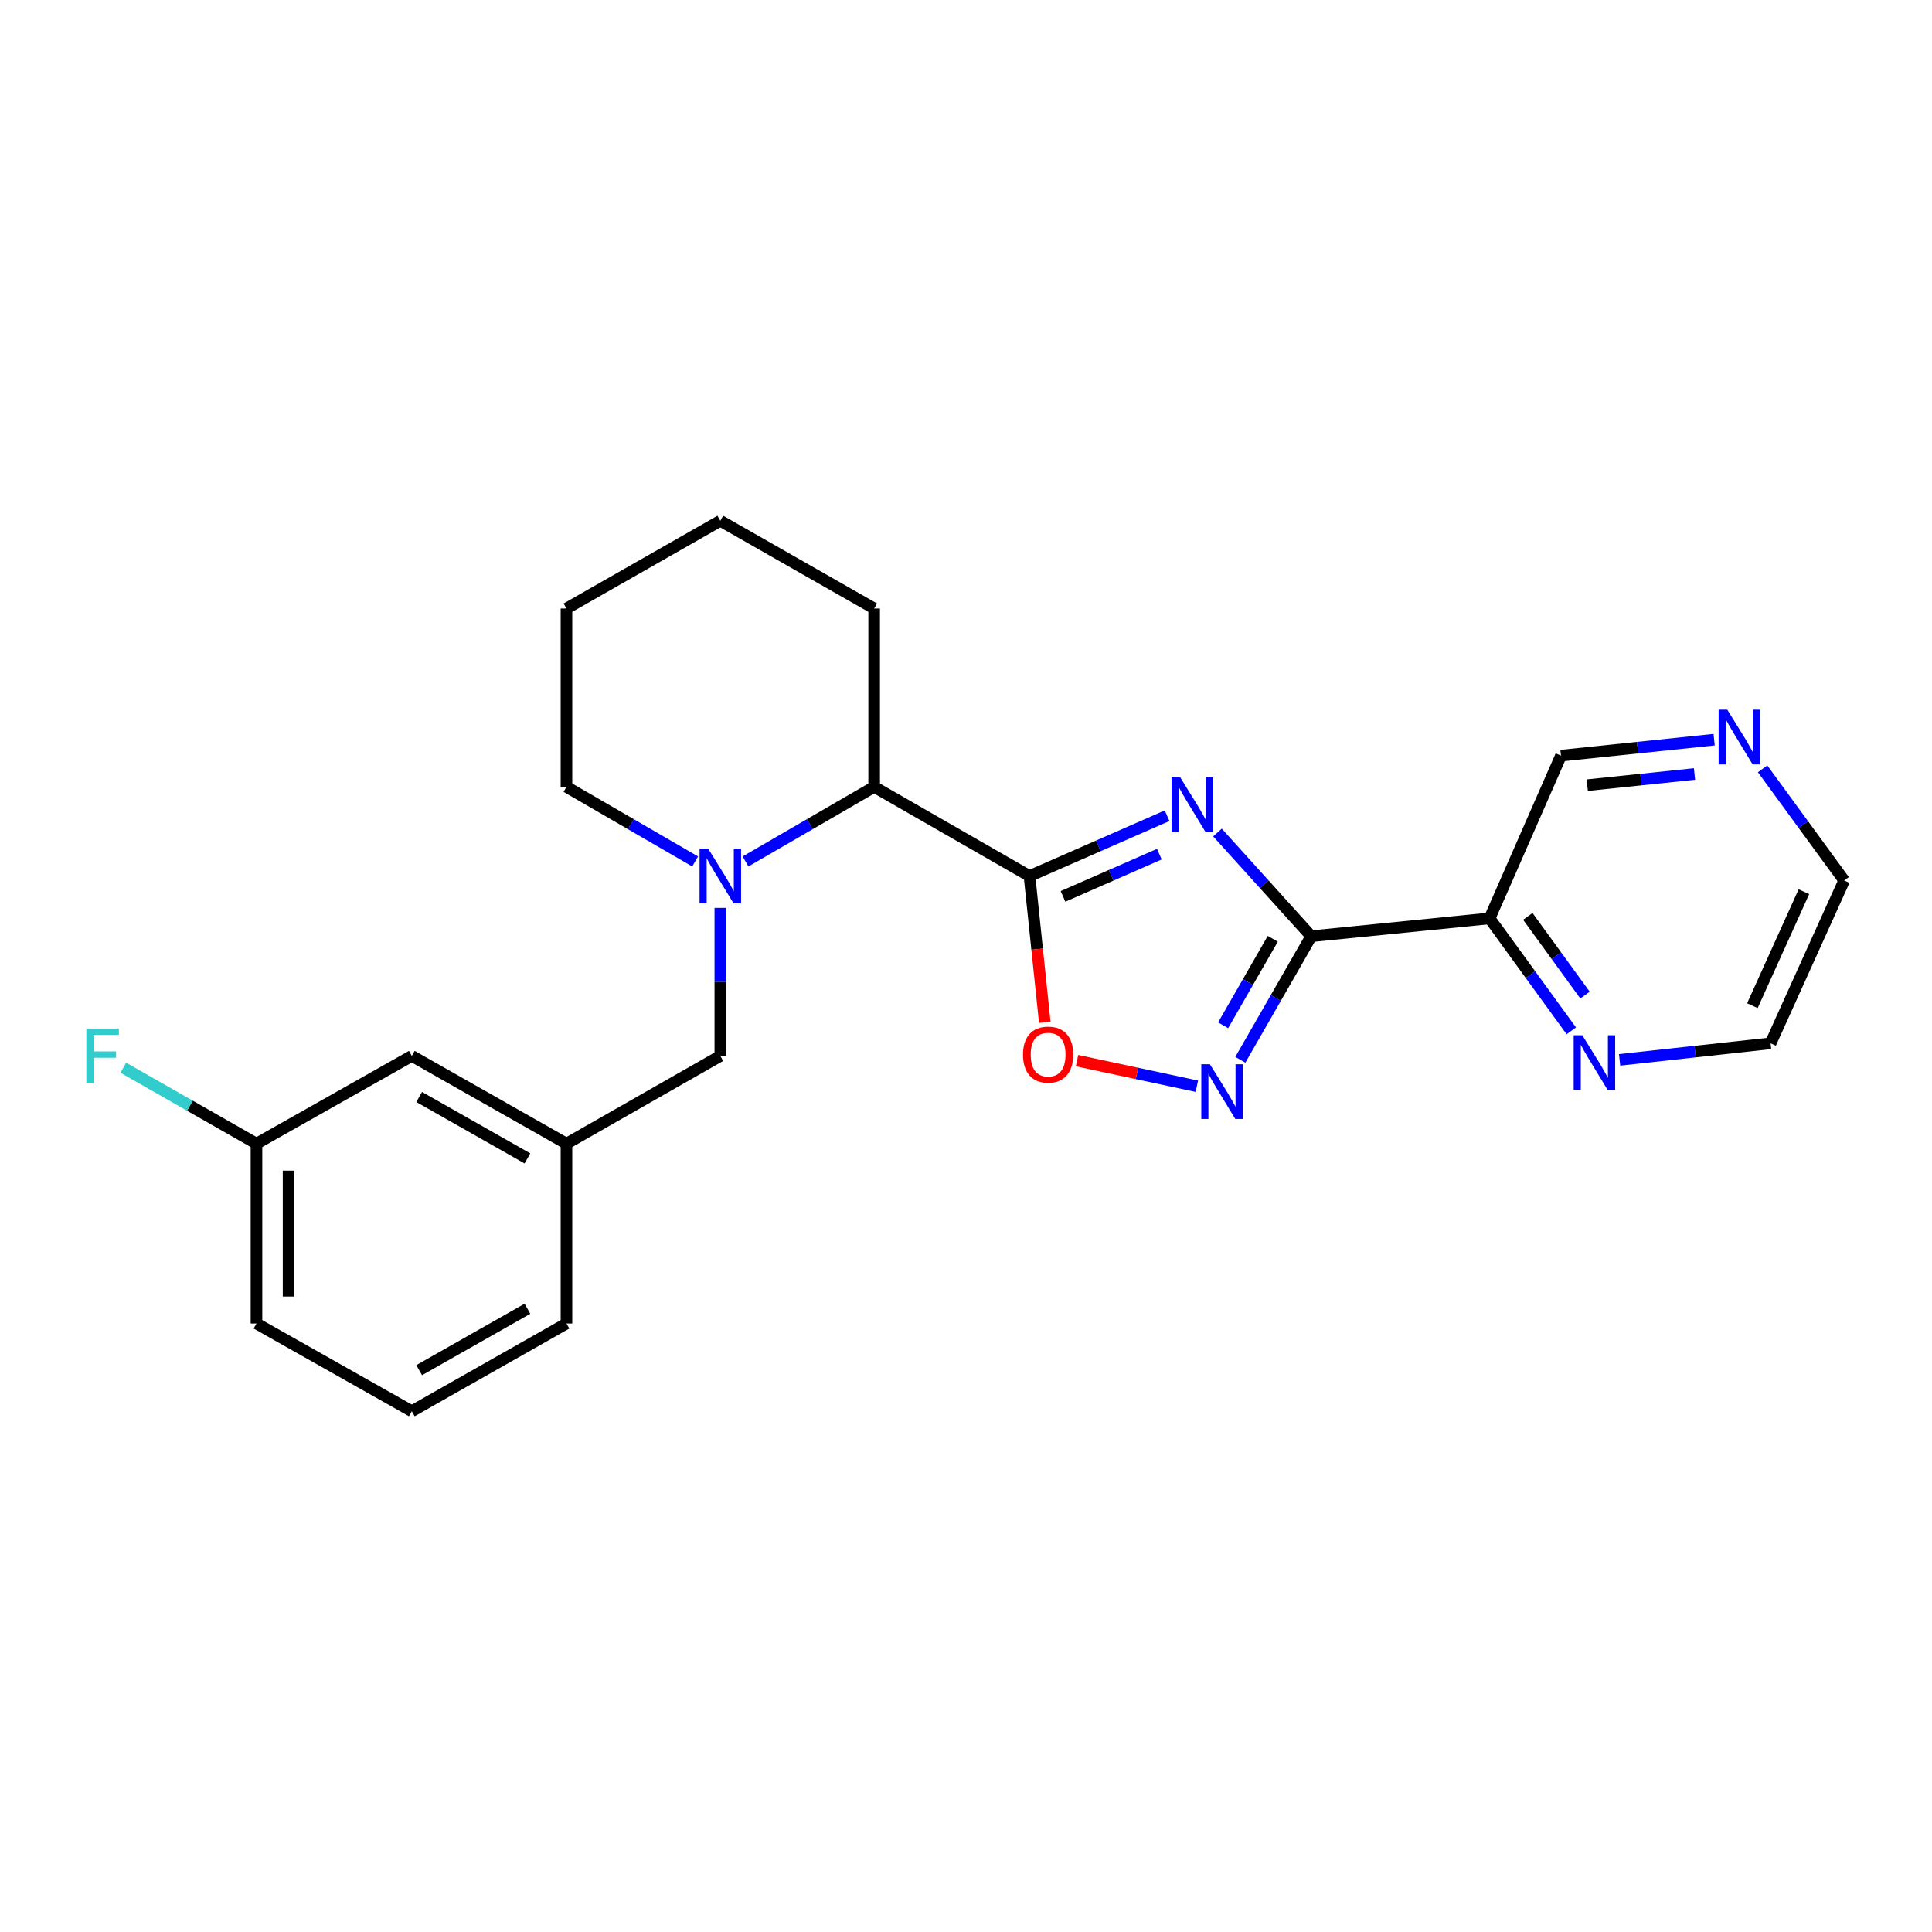<?xml version='1.0' encoding='iso-8859-1'?>
<svg version='1.1' baseProfile='full'
              xmlns='http://www.w3.org/2000/svg'
                      xmlns:rdkit='http://www.rdkit.org/xml'
                      xmlns:xlink='http://www.w3.org/1999/xlink'
                  xml:space='preserve'
width='1000px' height='1000px' viewBox='0 0 1000 1000'>
<!-- END OF HEADER -->
<rect style='opacity:1.0;fill:#FFFFFF;stroke:none' width='1000' height='1000' x='0' y='0'> </rect>
<path class='bond-0' d='M 604.089,422.219 L 568.477,437.834' style='fill:none;fill-rule:evenodd;stroke:#0000FF;stroke-width:6px;stroke-linecap:butt;stroke-linejoin:miter;stroke-opacity:1' />
<path class='bond-0' d='M 568.477,437.834 L 532.865,453.448' style='fill:none;fill-rule:evenodd;stroke:#000000;stroke-width:6px;stroke-linecap:butt;stroke-linejoin:miter;stroke-opacity:1' />
<path class='bond-0' d='M 600.075,442.115 L 575.147,453.045' style='fill:none;fill-rule:evenodd;stroke:#0000FF;stroke-width:6px;stroke-linecap:butt;stroke-linejoin:miter;stroke-opacity:1' />
<path class='bond-0' d='M 575.147,453.045 L 550.219,463.975' style='fill:none;fill-rule:evenodd;stroke:#000000;stroke-width:6px;stroke-linecap:butt;stroke-linejoin:miter;stroke-opacity:1' />
<path class='bond-1' d='M 630.165,430.922 L 654.429,457.766' style='fill:none;fill-rule:evenodd;stroke:#0000FF;stroke-width:6px;stroke-linecap:butt;stroke-linejoin:miter;stroke-opacity:1' />
<path class='bond-1' d='M 654.429,457.766 L 678.694,484.609' style='fill:none;fill-rule:evenodd;stroke:#000000;stroke-width:6px;stroke-linecap:butt;stroke-linejoin:miter;stroke-opacity:1' />
<path class='bond-4' d='M 532.865,453.448 L 536.818,491.292' style='fill:none;fill-rule:evenodd;stroke:#000000;stroke-width:6px;stroke-linecap:butt;stroke-linejoin:miter;stroke-opacity:1' />
<path class='bond-4' d='M 536.818,491.292 L 540.77,529.136' style='fill:none;fill-rule:evenodd;stroke:#FF0000;stroke-width:6px;stroke-linecap:butt;stroke-linejoin:miter;stroke-opacity:1' />
<path class='bond-6' d='M 532.865,453.448 L 452.458,407.284' style='fill:none;fill-rule:evenodd;stroke:#000000;stroke-width:6px;stroke-linecap:butt;stroke-linejoin:miter;stroke-opacity:1' />
<path class='bond-2' d='M 678.694,484.609 L 660.342,516.573' style='fill:none;fill-rule:evenodd;stroke:#000000;stroke-width:6px;stroke-linecap:butt;stroke-linejoin:miter;stroke-opacity:1' />
<path class='bond-2' d='M 660.342,516.573 L 641.99,548.538' style='fill:none;fill-rule:evenodd;stroke:#0000FF;stroke-width:6px;stroke-linecap:butt;stroke-linejoin:miter;stroke-opacity:1' />
<path class='bond-2' d='M 658.785,485.928 L 645.938,508.304' style='fill:none;fill-rule:evenodd;stroke:#000000;stroke-width:6px;stroke-linecap:butt;stroke-linejoin:miter;stroke-opacity:1' />
<path class='bond-2' d='M 645.938,508.304 L 633.092,530.679' style='fill:none;fill-rule:evenodd;stroke:#0000FF;stroke-width:6px;stroke-linecap:butt;stroke-linejoin:miter;stroke-opacity:1' />
<path class='bond-5' d='M 678.694,484.609 L 771.014,475.363' style='fill:none;fill-rule:evenodd;stroke:#000000;stroke-width:6px;stroke-linecap:butt;stroke-linejoin:miter;stroke-opacity:1' />
<path class='bond-24' d='M 619.489,562.229 L 588.482,555.602' style='fill:none;fill-rule:evenodd;stroke:#0000FF;stroke-width:6px;stroke-linecap:butt;stroke-linejoin:miter;stroke-opacity:1' />
<path class='bond-24' d='M 588.482,555.602 L 557.476,548.976' style='fill:none;fill-rule:evenodd;stroke:#FF0000;stroke-width:6px;stroke-linecap:butt;stroke-linejoin:miter;stroke-opacity:1' />
<path class='bond-3' d='M 385.877,445.887 L 419.168,426.585' style='fill:none;fill-rule:evenodd;stroke:#0000FF;stroke-width:6px;stroke-linecap:butt;stroke-linejoin:miter;stroke-opacity:1' />
<path class='bond-3' d='M 419.168,426.585 L 452.458,407.284' style='fill:none;fill-rule:evenodd;stroke:#000000;stroke-width:6px;stroke-linecap:butt;stroke-linejoin:miter;stroke-opacity:1' />
<path class='bond-7' d='M 372.836,469.935 L 372.836,508.234' style='fill:none;fill-rule:evenodd;stroke:#0000FF;stroke-width:6px;stroke-linecap:butt;stroke-linejoin:miter;stroke-opacity:1' />
<path class='bond-7' d='M 372.836,508.234 L 372.836,546.533' style='fill:none;fill-rule:evenodd;stroke:#000000;stroke-width:6px;stroke-linecap:butt;stroke-linejoin:miter;stroke-opacity:1' />
<path class='bond-13' d='M 359.795,445.888 L 326.499,426.586' style='fill:none;fill-rule:evenodd;stroke:#0000FF;stroke-width:6px;stroke-linecap:butt;stroke-linejoin:miter;stroke-opacity:1' />
<path class='bond-13' d='M 326.499,426.586 L 293.204,407.284' style='fill:none;fill-rule:evenodd;stroke:#000000;stroke-width:6px;stroke-linecap:butt;stroke-linejoin:miter;stroke-opacity:1' />
<path class='bond-8' d='M 771.014,475.363 L 792.158,504.454' style='fill:none;fill-rule:evenodd;stroke:#000000;stroke-width:6px;stroke-linecap:butt;stroke-linejoin:miter;stroke-opacity:1' />
<path class='bond-8' d='M 792.158,504.454 L 813.302,533.545' style='fill:none;fill-rule:evenodd;stroke:#0000FF;stroke-width:6px;stroke-linecap:butt;stroke-linejoin:miter;stroke-opacity:1' />
<path class='bond-8' d='M 790.792,474.325 L 805.593,494.689' style='fill:none;fill-rule:evenodd;stroke:#000000;stroke-width:6px;stroke-linecap:butt;stroke-linejoin:miter;stroke-opacity:1' />
<path class='bond-8' d='M 805.593,494.689 L 820.394,515.053' style='fill:none;fill-rule:evenodd;stroke:#0000FF;stroke-width:6px;stroke-linecap:butt;stroke-linejoin:miter;stroke-opacity:1' />
<path class='bond-12' d='M 771.014,475.363 L 807.96,391.127' style='fill:none;fill-rule:evenodd;stroke:#000000;stroke-width:6px;stroke-linecap:butt;stroke-linejoin:miter;stroke-opacity:1' />
<path class='bond-16' d='M 452.458,407.284 L 452.458,314.955' style='fill:none;fill-rule:evenodd;stroke:#000000;stroke-width:6px;stroke-linecap:butt;stroke-linejoin:miter;stroke-opacity:1' />
<path class='bond-10' d='M 372.836,546.533 L 293.204,591.96' style='fill:none;fill-rule:evenodd;stroke:#000000;stroke-width:6px;stroke-linecap:butt;stroke-linejoin:miter;stroke-opacity:1' />
<path class='bond-18' d='M 838.304,548.584 L 877.379,544.301' style='fill:none;fill-rule:evenodd;stroke:#0000FF;stroke-width:6px;stroke-linecap:butt;stroke-linejoin:miter;stroke-opacity:1' />
<path class='bond-18' d='M 877.379,544.301 L 916.455,540.019' style='fill:none;fill-rule:evenodd;stroke:#000000;stroke-width:6px;stroke-linecap:butt;stroke-linejoin:miter;stroke-opacity:1' />
<path class='bond-9' d='M 887.237,382.856 L 847.598,386.991' style='fill:none;fill-rule:evenodd;stroke:#0000FF;stroke-width:6px;stroke-linecap:butt;stroke-linejoin:miter;stroke-opacity:1' />
<path class='bond-9' d='M 847.598,386.991 L 807.96,391.127' style='fill:none;fill-rule:evenodd;stroke:#000000;stroke-width:6px;stroke-linecap:butt;stroke-linejoin:miter;stroke-opacity:1' />
<path class='bond-9' d='M 877.069,400.616 L 849.322,403.511' style='fill:none;fill-rule:evenodd;stroke:#0000FF;stroke-width:6px;stroke-linecap:butt;stroke-linejoin:miter;stroke-opacity:1' />
<path class='bond-9' d='M 849.322,403.511 L 821.575,406.406' style='fill:none;fill-rule:evenodd;stroke:#000000;stroke-width:6px;stroke-linecap:butt;stroke-linejoin:miter;stroke-opacity:1' />
<path class='bond-19' d='M 912.321,397.952 L 933.433,426.854' style='fill:none;fill-rule:evenodd;stroke:#0000FF;stroke-width:6px;stroke-linecap:butt;stroke-linejoin:miter;stroke-opacity:1' />
<path class='bond-19' d='M 933.433,426.854 L 954.545,455.755' style='fill:none;fill-rule:evenodd;stroke:#000000;stroke-width:6px;stroke-linecap:butt;stroke-linejoin:miter;stroke-opacity:1' />
<path class='bond-11' d='M 293.204,591.96 L 213.157,546.533' style='fill:none;fill-rule:evenodd;stroke:#000000;stroke-width:6px;stroke-linecap:butt;stroke-linejoin:miter;stroke-opacity:1' />
<path class='bond-11' d='M 272.999,599.591 L 216.966,567.793' style='fill:none;fill-rule:evenodd;stroke:#000000;stroke-width:6px;stroke-linecap:butt;stroke-linejoin:miter;stroke-opacity:1' />
<path class='bond-20' d='M 293.204,591.96 L 293.204,685.045' style='fill:none;fill-rule:evenodd;stroke:#000000;stroke-width:6px;stroke-linecap:butt;stroke-linejoin:miter;stroke-opacity:1' />
<path class='bond-14' d='M 213.157,546.533 L 132.75,591.96' style='fill:none;fill-rule:evenodd;stroke:#000000;stroke-width:6px;stroke-linecap:butt;stroke-linejoin:miter;stroke-opacity:1' />
<path class='bond-26' d='M 293.204,407.284 L 293.204,314.955' style='fill:none;fill-rule:evenodd;stroke:#000000;stroke-width:6px;stroke-linecap:butt;stroke-linejoin:miter;stroke-opacity:1' />
<path class='bond-15' d='M 132.75,591.96 L 98.285,572.302' style='fill:none;fill-rule:evenodd;stroke:#000000;stroke-width:6px;stroke-linecap:butt;stroke-linejoin:miter;stroke-opacity:1' />
<path class='bond-15' d='M 98.285,572.302 L 63.821,552.644' style='fill:none;fill-rule:evenodd;stroke:#33CCCC;stroke-width:6px;stroke-linecap:butt;stroke-linejoin:miter;stroke-opacity:1' />
<path class='bond-27' d='M 132.75,591.96 L 132.75,685.045' style='fill:none;fill-rule:evenodd;stroke:#000000;stroke-width:6px;stroke-linecap:butt;stroke-linejoin:miter;stroke-opacity:1' />
<path class='bond-27' d='M 149.359,605.922 L 149.359,671.082' style='fill:none;fill-rule:evenodd;stroke:#000000;stroke-width:6px;stroke-linecap:butt;stroke-linejoin:miter;stroke-opacity:1' />
<path class='bond-23' d='M 452.458,314.955 L 372.836,269.547' style='fill:none;fill-rule:evenodd;stroke:#000000;stroke-width:6px;stroke-linecap:butt;stroke-linejoin:miter;stroke-opacity:1' />
<path class='bond-17' d='M 213.157,730.453 L 293.204,685.045' style='fill:none;fill-rule:evenodd;stroke:#000000;stroke-width:6px;stroke-linecap:butt;stroke-linejoin:miter;stroke-opacity:1' />
<path class='bond-17' d='M 216.969,709.195 L 273.002,677.409' style='fill:none;fill-rule:evenodd;stroke:#000000;stroke-width:6px;stroke-linecap:butt;stroke-linejoin:miter;stroke-opacity:1' />
<path class='bond-21' d='M 213.157,730.453 L 132.75,685.045' style='fill:none;fill-rule:evenodd;stroke:#000000;stroke-width:6px;stroke-linecap:butt;stroke-linejoin:miter;stroke-opacity:1' />
<path class='bond-25' d='M 916.455,540.019 L 954.545,455.755' style='fill:none;fill-rule:evenodd;stroke:#000000;stroke-width:6px;stroke-linecap:butt;stroke-linejoin:miter;stroke-opacity:1' />
<path class='bond-25' d='M 907.034,520.538 L 933.697,461.553' style='fill:none;fill-rule:evenodd;stroke:#000000;stroke-width:6px;stroke-linecap:butt;stroke-linejoin:miter;stroke-opacity:1' />
<path class='bond-22' d='M 293.204,314.955 L 372.836,269.547' style='fill:none;fill-rule:evenodd;stroke:#000000;stroke-width:6px;stroke-linecap:butt;stroke-linejoin:miter;stroke-opacity:1' />
<path  class='atom-0' d='M 610.869 402.342
L 620.149 417.342
Q 621.069 418.822, 622.549 421.502
Q 624.029 424.182, 624.109 424.342
L 624.109 402.342
L 627.869 402.342
L 627.869 430.662
L 623.989 430.662
L 614.029 414.262
Q 612.869 412.342, 611.629 410.142
Q 610.429 407.942, 610.069 407.262
L 610.069 430.662
L 606.389 430.662
L 606.389 402.342
L 610.869 402.342
' fill='#0000FF'/>
<path  class='atom-3' d='M 626.27 550.856
L 635.55 565.856
Q 636.47 567.336, 637.95 570.016
Q 639.43 572.696, 639.51 572.856
L 639.51 550.856
L 643.27 550.856
L 643.27 579.176
L 639.39 579.176
L 629.43 562.776
Q 628.27 560.856, 627.03 558.656
Q 625.83 556.456, 625.47 555.776
L 625.47 579.176
L 621.79 579.176
L 621.79 550.856
L 626.27 550.856
' fill='#0000FF'/>
<path  class='atom-4' d='M 366.576 439.288
L 375.856 454.288
Q 376.776 455.768, 378.256 458.448
Q 379.736 461.128, 379.816 461.288
L 379.816 439.288
L 383.576 439.288
L 383.576 467.608
L 379.696 467.608
L 369.736 451.208
Q 368.576 449.288, 367.336 447.088
Q 366.136 444.888, 365.776 444.208
L 365.776 467.608
L 362.096 467.608
L 362.096 439.288
L 366.576 439.288
' fill='#0000FF'/>
<path  class='atom-5' d='M 529.508 545.857
Q 529.508 539.057, 532.868 535.257
Q 536.228 531.457, 542.508 531.457
Q 548.788 531.457, 552.148 535.257
Q 555.508 539.057, 555.508 545.857
Q 555.508 552.737, 552.108 556.657
Q 548.708 560.537, 542.508 560.537
Q 536.268 560.537, 532.868 556.657
Q 529.508 552.777, 529.508 545.857
M 542.508 557.337
Q 546.828 557.337, 549.148 554.457
Q 551.508 551.537, 551.508 545.857
Q 551.508 540.297, 549.148 537.497
Q 546.828 534.657, 542.508 534.657
Q 538.188 534.657, 535.828 537.457
Q 533.508 540.257, 533.508 545.857
Q 533.508 551.577, 535.828 554.457
Q 538.188 557.337, 542.508 557.337
' fill='#FF0000'/>
<path  class='atom-9' d='M 819.01 535.852
L 828.29 550.852
Q 829.21 552.332, 830.69 555.012
Q 832.17 557.692, 832.25 557.852
L 832.25 535.852
L 836.01 535.852
L 836.01 564.172
L 832.13 564.172
L 822.17 547.772
Q 821.01 545.852, 819.77 543.652
Q 818.57 541.452, 818.21 540.772
L 818.21 564.172
L 814.53 564.172
L 814.53 535.852
L 819.01 535.852
' fill='#0000FF'/>
<path  class='atom-10' d='M 894.038 367.333
L 903.318 382.333
Q 904.238 383.813, 905.718 386.493
Q 907.198 389.173, 907.278 389.333
L 907.278 367.333
L 911.038 367.333
L 911.038 395.653
L 907.158 395.653
L 897.198 379.253
Q 896.038 377.333, 894.798 375.133
Q 893.598 372.933, 893.238 372.253
L 893.238 395.653
L 889.558 395.653
L 889.558 367.333
L 894.038 367.333
' fill='#0000FF'/>
<path  class='atom-16' d='M 44.689 532.373
L 61.529 532.373
L 61.529 535.613
L 48.489 535.613
L 48.489 544.213
L 60.089 544.213
L 60.089 547.493
L 48.489 547.493
L 48.489 560.693
L 44.689 560.693
L 44.689 532.373
' fill='#33CCCC'/>
</svg>
